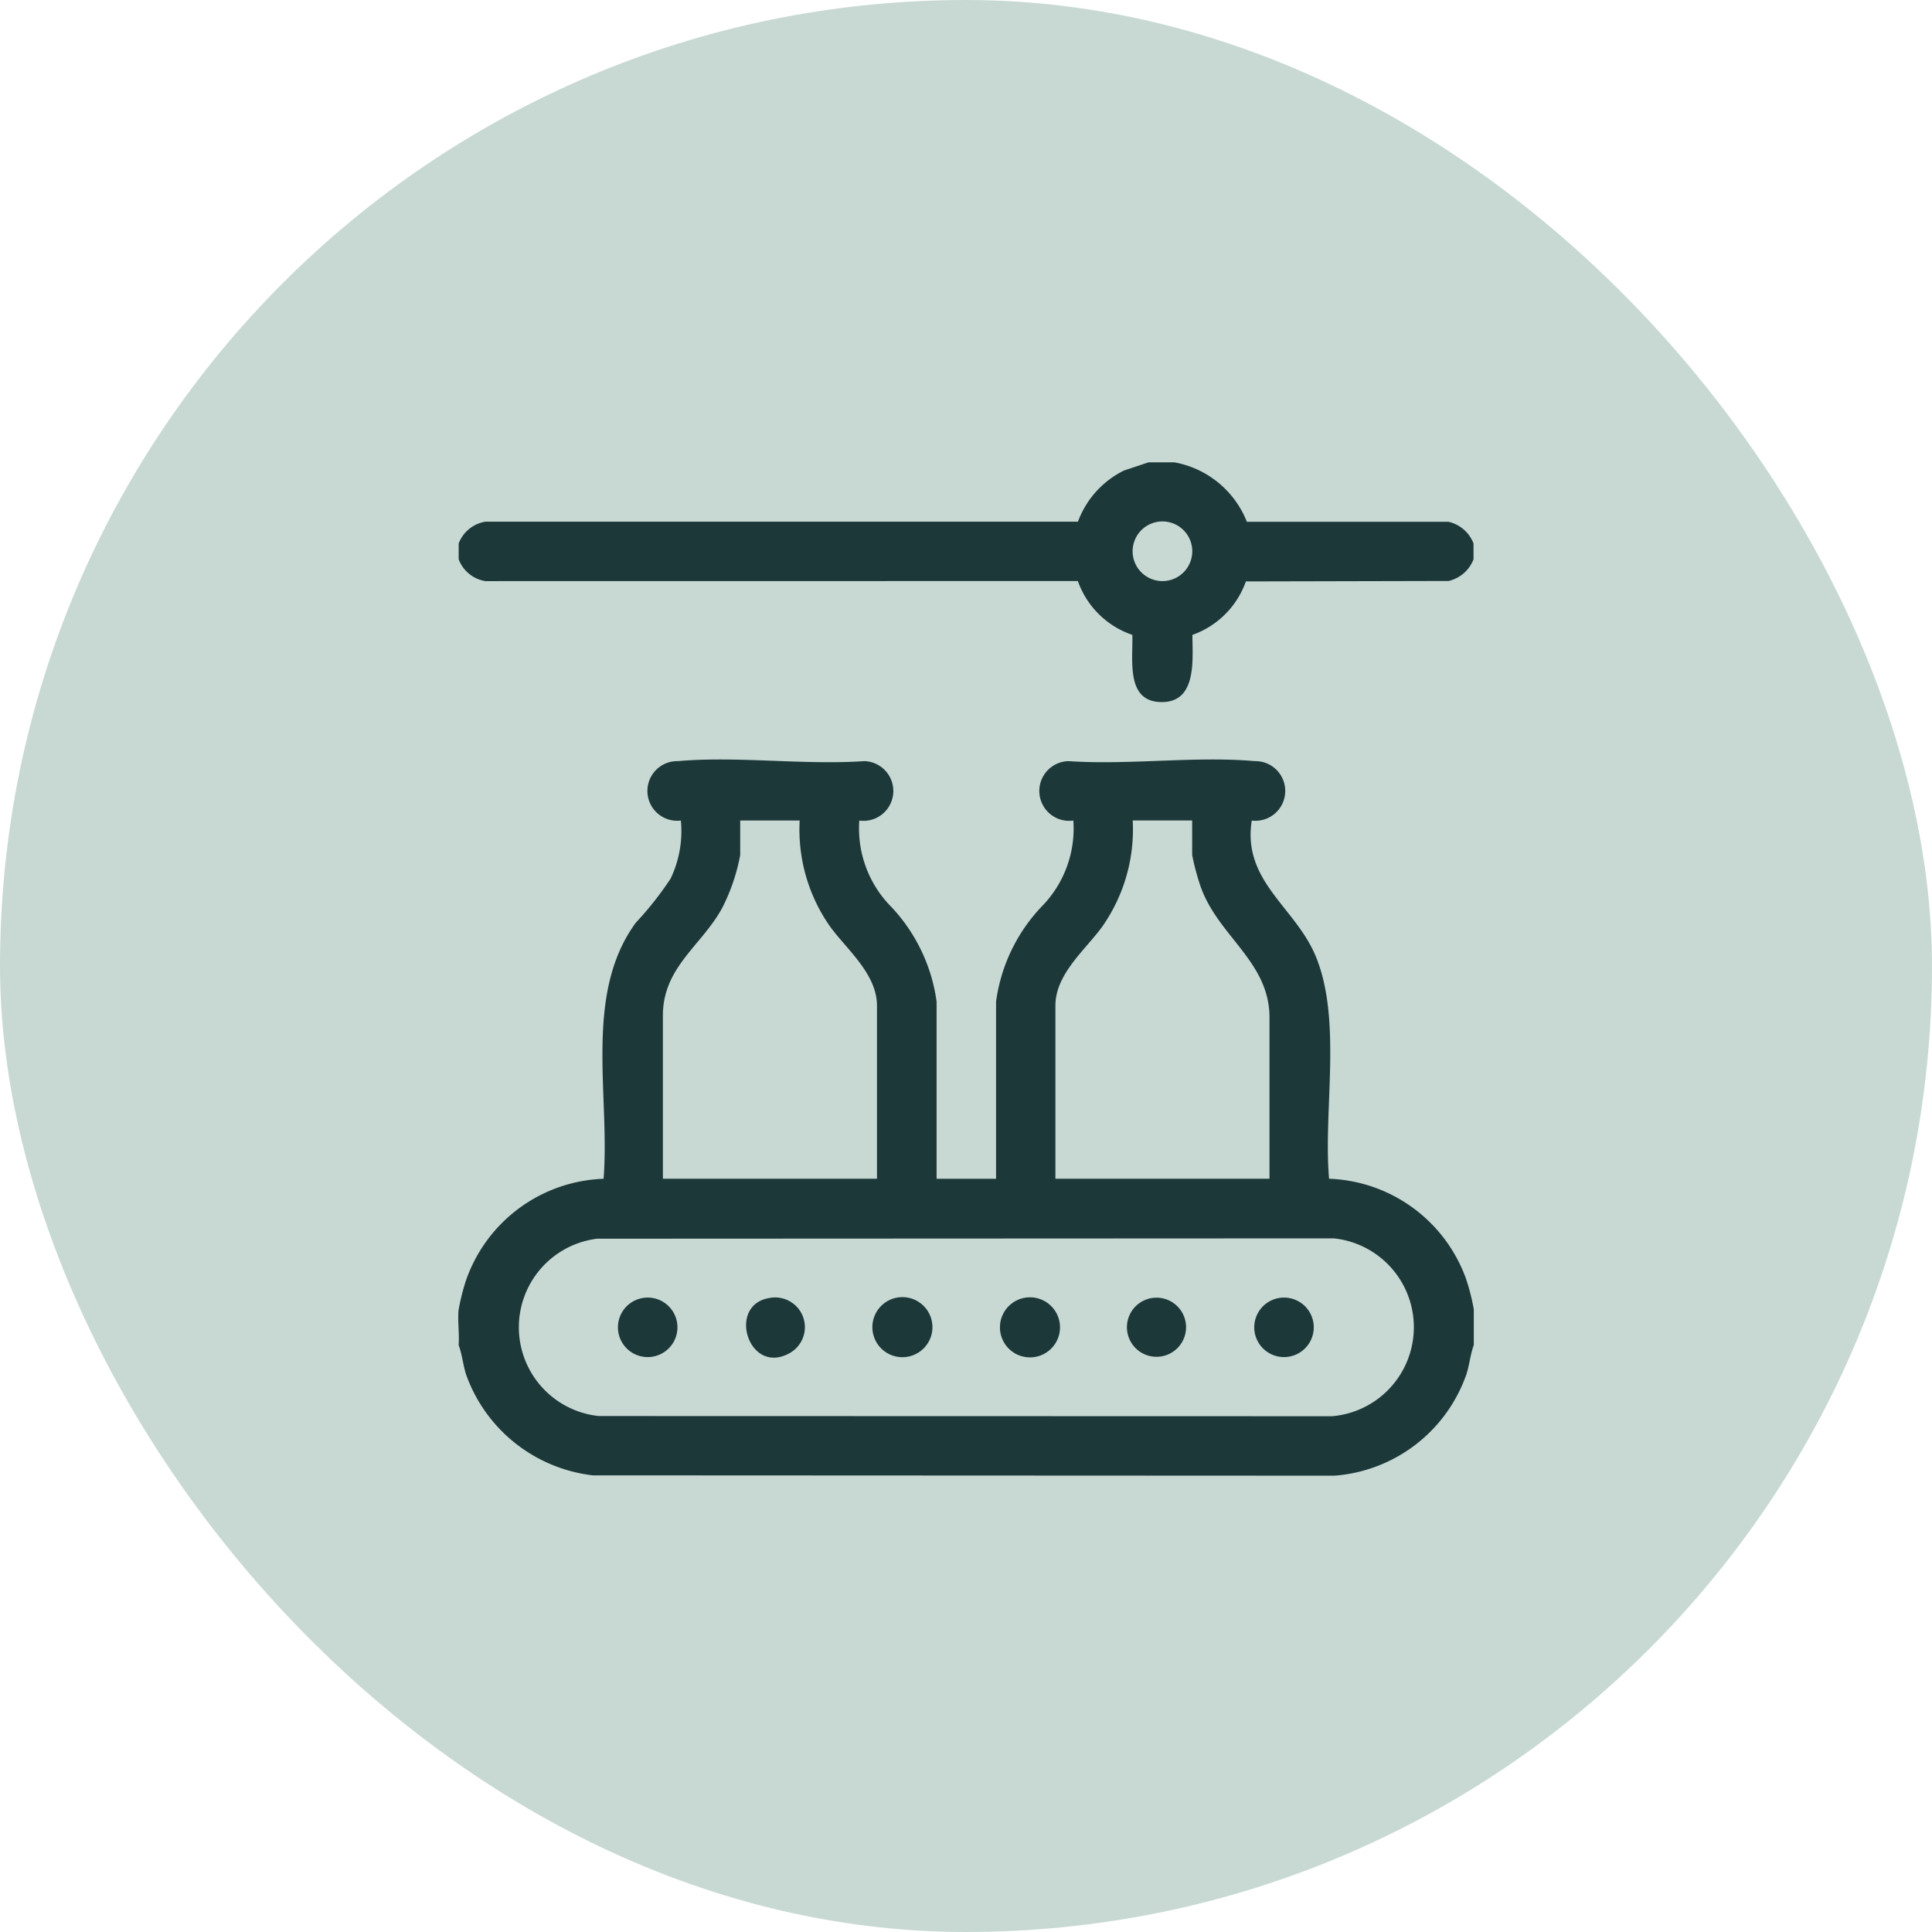 <svg xmlns="http://www.w3.org/2000/svg" width="50.584" height="50.583" viewBox="0 0 50.584 50.583">
  <g id="Group_22826" data-name="Group 22826" transform="translate(0 0.105)">
    <g id="Group_3004" data-name="Group 3004" transform="translate(0 -0.105)">
      <rect id="Rectangle_791" data-name="Rectangle 791" width="50.584" height="50.584" rx="25.292" fill="#c8d9d4"/>
    </g>
    <g id="Group_22830" data-name="Group 22830" transform="translate(12 12)">
      <g id="Group_22831" data-name="Group 22831" clip-path="url(#clip-path)">
            <path id="Path_5379" data-name="Path 5379" d="M.009,126.779a5.457,5.457,0,0,1,.193-.766,3.962,3.962,0,0,1,3.6-2.654c.173-2.183-.529-4.821.84-6.7a8.775,8.775,0,0,0,.915-1.159,2.885,2.885,0,0,0,.269-1.52.781.781,0,1,1-.08-1.556c1.555-.137,3.307.108,4.883,0a.782.782,0,1,1-.132,1.556,2.917,2.917,0,0,0,.78,2.2,4.5,4.5,0,0,1,1.244,2.541v4.638h1.557v-4.638a4.481,4.481,0,0,1,1.244-2.541,2.917,2.917,0,0,0,.78-2.2.782.782,0,1,1-.132-1.556c1.576.108,3.328-.137,4.883,0a.781.781,0,1,1-.08,1.556c-.254,1.6,1.158,2.272,1.685,3.578.679,1.68.185,4.008.339,5.8a3.963,3.963,0,0,1,3.584,2.615,5.448,5.448,0,0,1,.205.805v.933c-.089.247-.113.515-.193.766a3.976,3.976,0,0,1-3.464,2.656l-19.407-.009A4.014,4.014,0,0,1,.2,128.478c-.079-.251-.1-.519-.193-.766.023-.3-.031-.639,0-.933m8.927-12.8H7.379v.907a5.09,5.09,0,0,1-.458,1.356c-.521.991-1.566,1.56-1.566,2.841v4.275h5.605v-4.534c0-.835-.81-1.486-1.237-2.082a4.42,4.42,0,0,1-.787-2.764m10.276,0H17.656a4.427,4.427,0,0,1-.787,2.764c-.426.6-1.237,1.243-1.237,2.082v4.534h5.605v-4.223c0-1.478-1.374-2.138-1.818-3.47a6.586,6.586,0,0,1-.206-.779ZM3.631,124.928a2.337,2.337,0,0,0,.044,4.643l19.2.005a2.339,2.339,0,0,0,.046-4.657Z" transform="translate(0.001 -104.601)" fill="#1c3839"/>
            <path id="Path_5380" data-name="Path 5380" d="M18.881,0a2.523,2.523,0,0,1,1.9,1.557h5.282a.922.922,0,0,1,.652.567v.415a.922.922,0,0,1-.652.567l-5.308.012a2.3,2.3,0,0,1-1.4,1.4c0,.61.126,1.729-.761,1.758-1,.033-.79-1.1-.812-1.759a2.291,2.291,0,0,1-1.426-1.409L.844,3.11a.9.9,0,0,1-.7-.571V2.125a.9.9,0,0,1,.7-.571l15.514,0A2.427,2.427,0,0,1,17.564.214L18.207,0ZM18.4,1.566a.781.781,0,0,0,.241,1.54.781.781,0,1,0-.241-1.54" transform="translate(-0.135)" fill="#1c3839"/>
            <path id="Path_5381" data-name="Path 5381" d="M109.454,315.908a.778.778,0,0,1,.55,1.431c-1.094.637-1.679-1.253-.55-1.431" transform="translate(-101.309 -294.028)" fill="#1c3839"/>
            <path id="Path_5382" data-name="Path 5382" d="M157.951,315.922a.785.785,0,0,1-1.124,1.1.785.785,0,0,1,1.124-1.1" transform="translate(-145.762 -293.829)" fill="#1c3839"/>
            <path id="Path_5383" data-name="Path 5383" d="M204.974,317.022a.785.785,0,0,1,1.124-1.1.785.785,0,0,1-1.124,1.1" transform="translate(-190.569 -293.824)" fill="#1c3839"/>
            <path id="Path_5384" data-name="Path 5384" d="M253.705,315.88a.774.774,0,1,1,0,1.53.774.774,0,0,1,0-1.53" transform="translate(-235.543 -294)" fill="#1c3839"/>
            <path id="Path_5385" data-name="Path 5385" d="M301.946,315.888a.779.779,0,1,1,.241,1.539.779.779,0,0,1-.241-1.539" transform="translate(-280.462 -294.008)" fill="#1c3839"/>
            <path id="Path_5386" data-name="Path 5386" d="M61.413,315.887a.779.779,0,1,1,.241,1.539.779.779,0,0,1-.241-1.539" transform="translate(-56.589 -294.007)" fill="#1c3839"/>
        </g>
    </g>
  </g>
</svg>
